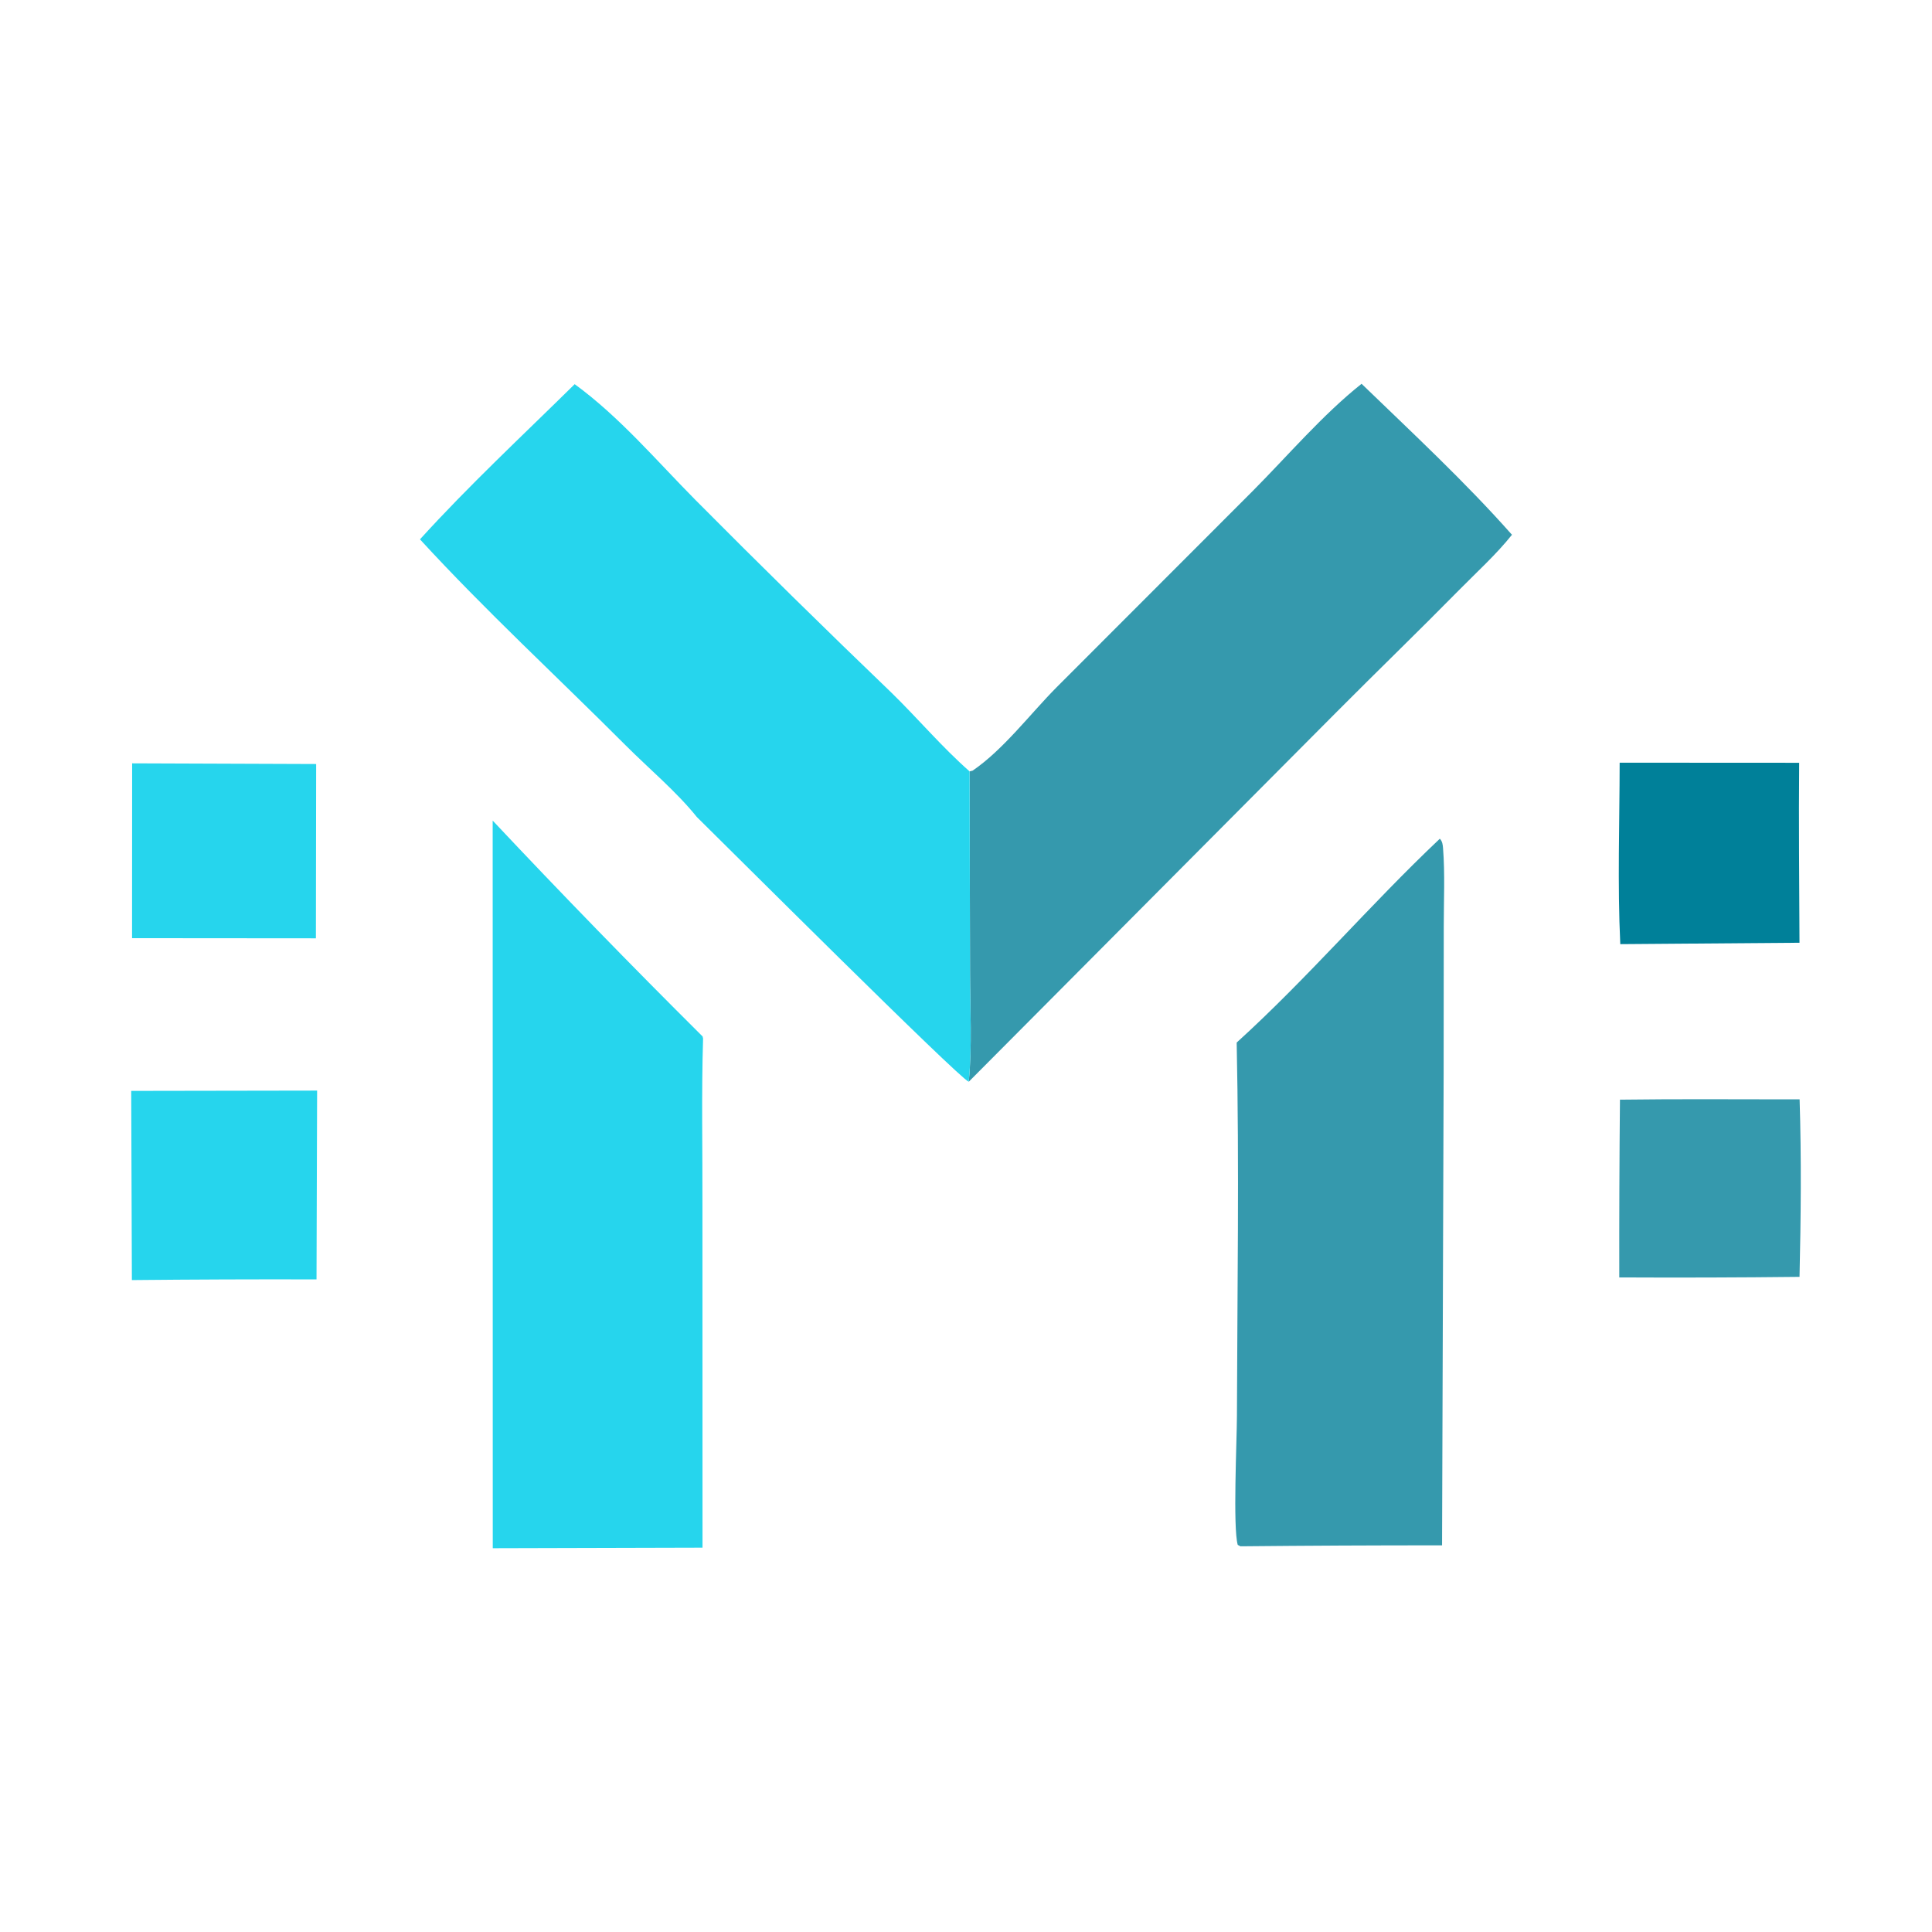 <?xml version="1.0" encoding="UTF-8" standalone="no"?>
<svg
   width="441.757"
   height="441.757"
   version="1.1"
   id="svg1276"
   sodipodi:docname="MatchaAILogoFavIcon.svg"
   inkscape:version="1.1 (c4e8f9e, 2021-05-24)"
   xmlns:inkscape="http://www.inkscape.org/namespaces/inkscape"
   xmlns:sodipodi="http://sodipodi.sourceforge.net/DTD/sodipodi-0.dtd"
   xmlns="http://www.w3.org/2000/svg"
   xmlns:svg="http://www.w3.org/2000/svg">
  <defs
     id="defs1280" />
  <sodipodi:namedview
     id="namedview1278"
     pagecolor="#ffffff"
     bordercolor="#666666"
     borderopacity="1.0"
     inkscape:pageshadow="2"
     inkscape:pageopacity="0.0"
     inkscape:pagecheckerboard="0"
     showgrid="false"
     fit-margin-top="30"
     fit-margin-left="30"
     fit-margin-right="30"
     fit-margin-bottom="30"
     lock-margins="true"
     inkscape:zoom="0.63728847"
     inkscape:cx="65.119647"
     inkscape:cy="400.13277"
     inkscape:window-width="1920"
     inkscape:window-height="1080"
     inkscape:window-x="0"
     inkscape:window-y="139"
     inkscape:window-maximized="0"
     inkscape:current-layer="svg1276" />
  <g
     id="g2347"
     transform="translate(0,57.754)">
    <path
       fill="#3599ad"
       d="m 370.408,193.687 c 13.685,-0.187 27.39,-0.056 41.078,-0.075 0.426,13.426 0.294,27.162 -0.018,40.591 q -20.607,0.232 -41.216,0.127 -0.036,-20.322 0.156,-40.643 z"
       id="path1238" />
    <path
       fill="#008099"
       d="m 370.338,116.637 41.049,0.022 c -0.121,13.713 0.021,27.435 0.073,41.149 l -40.978,0.318 c -0.656,-13.739 -0.155,-27.725 -0.144,-41.489 z"
       id="path1240" />
    <path
       fill="#3599ad"
       d="m 329.222,134.021 c 0.596,0.619 0.672,1.384 0.736,2.195 0.457,5.851 0.16,11.934 0.163,17.803 l -0.028,33.731 -0.36,107.842 q -23.049,-0.008 -46.098,0.22 l -0.622,-0.324 c -1.132,-3.932 -0.2,-23.818 -0.184,-29.48 0.077,-28.436 0.544,-56.953 -0.058,-85.38 16.243,-14.738 30.5,-31.535 46.451,-46.607 z"
       id="path1260" />
    <path
       fill="#3599ad"
       d="m 311.327,30 c 11.628,11.244 23.661,22.405 34.387,34.523 -3.61,4.528 -8.136,8.617 -12.203,12.75 -9.155,9.3 -18.529,18.359 -27.73,27.607 l -84.275,84.709 c 0.813,-8.101 0.307,-16.793 0.296,-24.953 l -0.102,-46.007 0.696,-0.177 c 7.077,-4.845 13.129,-12.943 19.181,-19.04 L 286.423,54.529 C 294.48,46.422 302.426,37.076 311.327,30 Z"
       id="path1262" />
    <path
       fill="#26d5ed"
       d="m 30.214,116.786 42.075,0.155 -0.058,39.852 -42.038,-0.034 z"
       id="path1268" />
    <path
       fill="#26d5ed"
       d="m 30,191.682 42.509,-0.07 -0.137,43.172 q -21.109,-0.055 -42.217,0.155 z"
       id="path1270" />
    <path
       fill="#26d5ed"
       d="m 112.652,129.876 q 23.58,25.083 47.996,49.355 l 0.112,0.481 c -0.389,12.699 -0.108,25.5 -0.147,38.209 l 0.018,78.202 -47.958,0.126 z"
       id="path1272" />
    <path
       fill="#26d5ed"
       d="m 131.403,30.088 c 10.261,7.479 18.765,17.55 27.688,26.553 q 22.136,22.275 44.784,44.03 c 6.033,5.893 11.485,12.379 17.825,17.958 l 0.102,46.007 c 0.011,8.16 0.517,16.852 -0.296,24.953 -2.256,-0.827 -55.918,-54.398 -62.173,-60.533 -4.62,-5.76 -11.007,-11.11 -16.256,-16.366 C 127.46,97.047 110.96,81.843 96.028,65.568 107.262,53.197 119.511,41.815 131.403,30.088 Z"
       id="path1274" />
  </g>
</svg>
